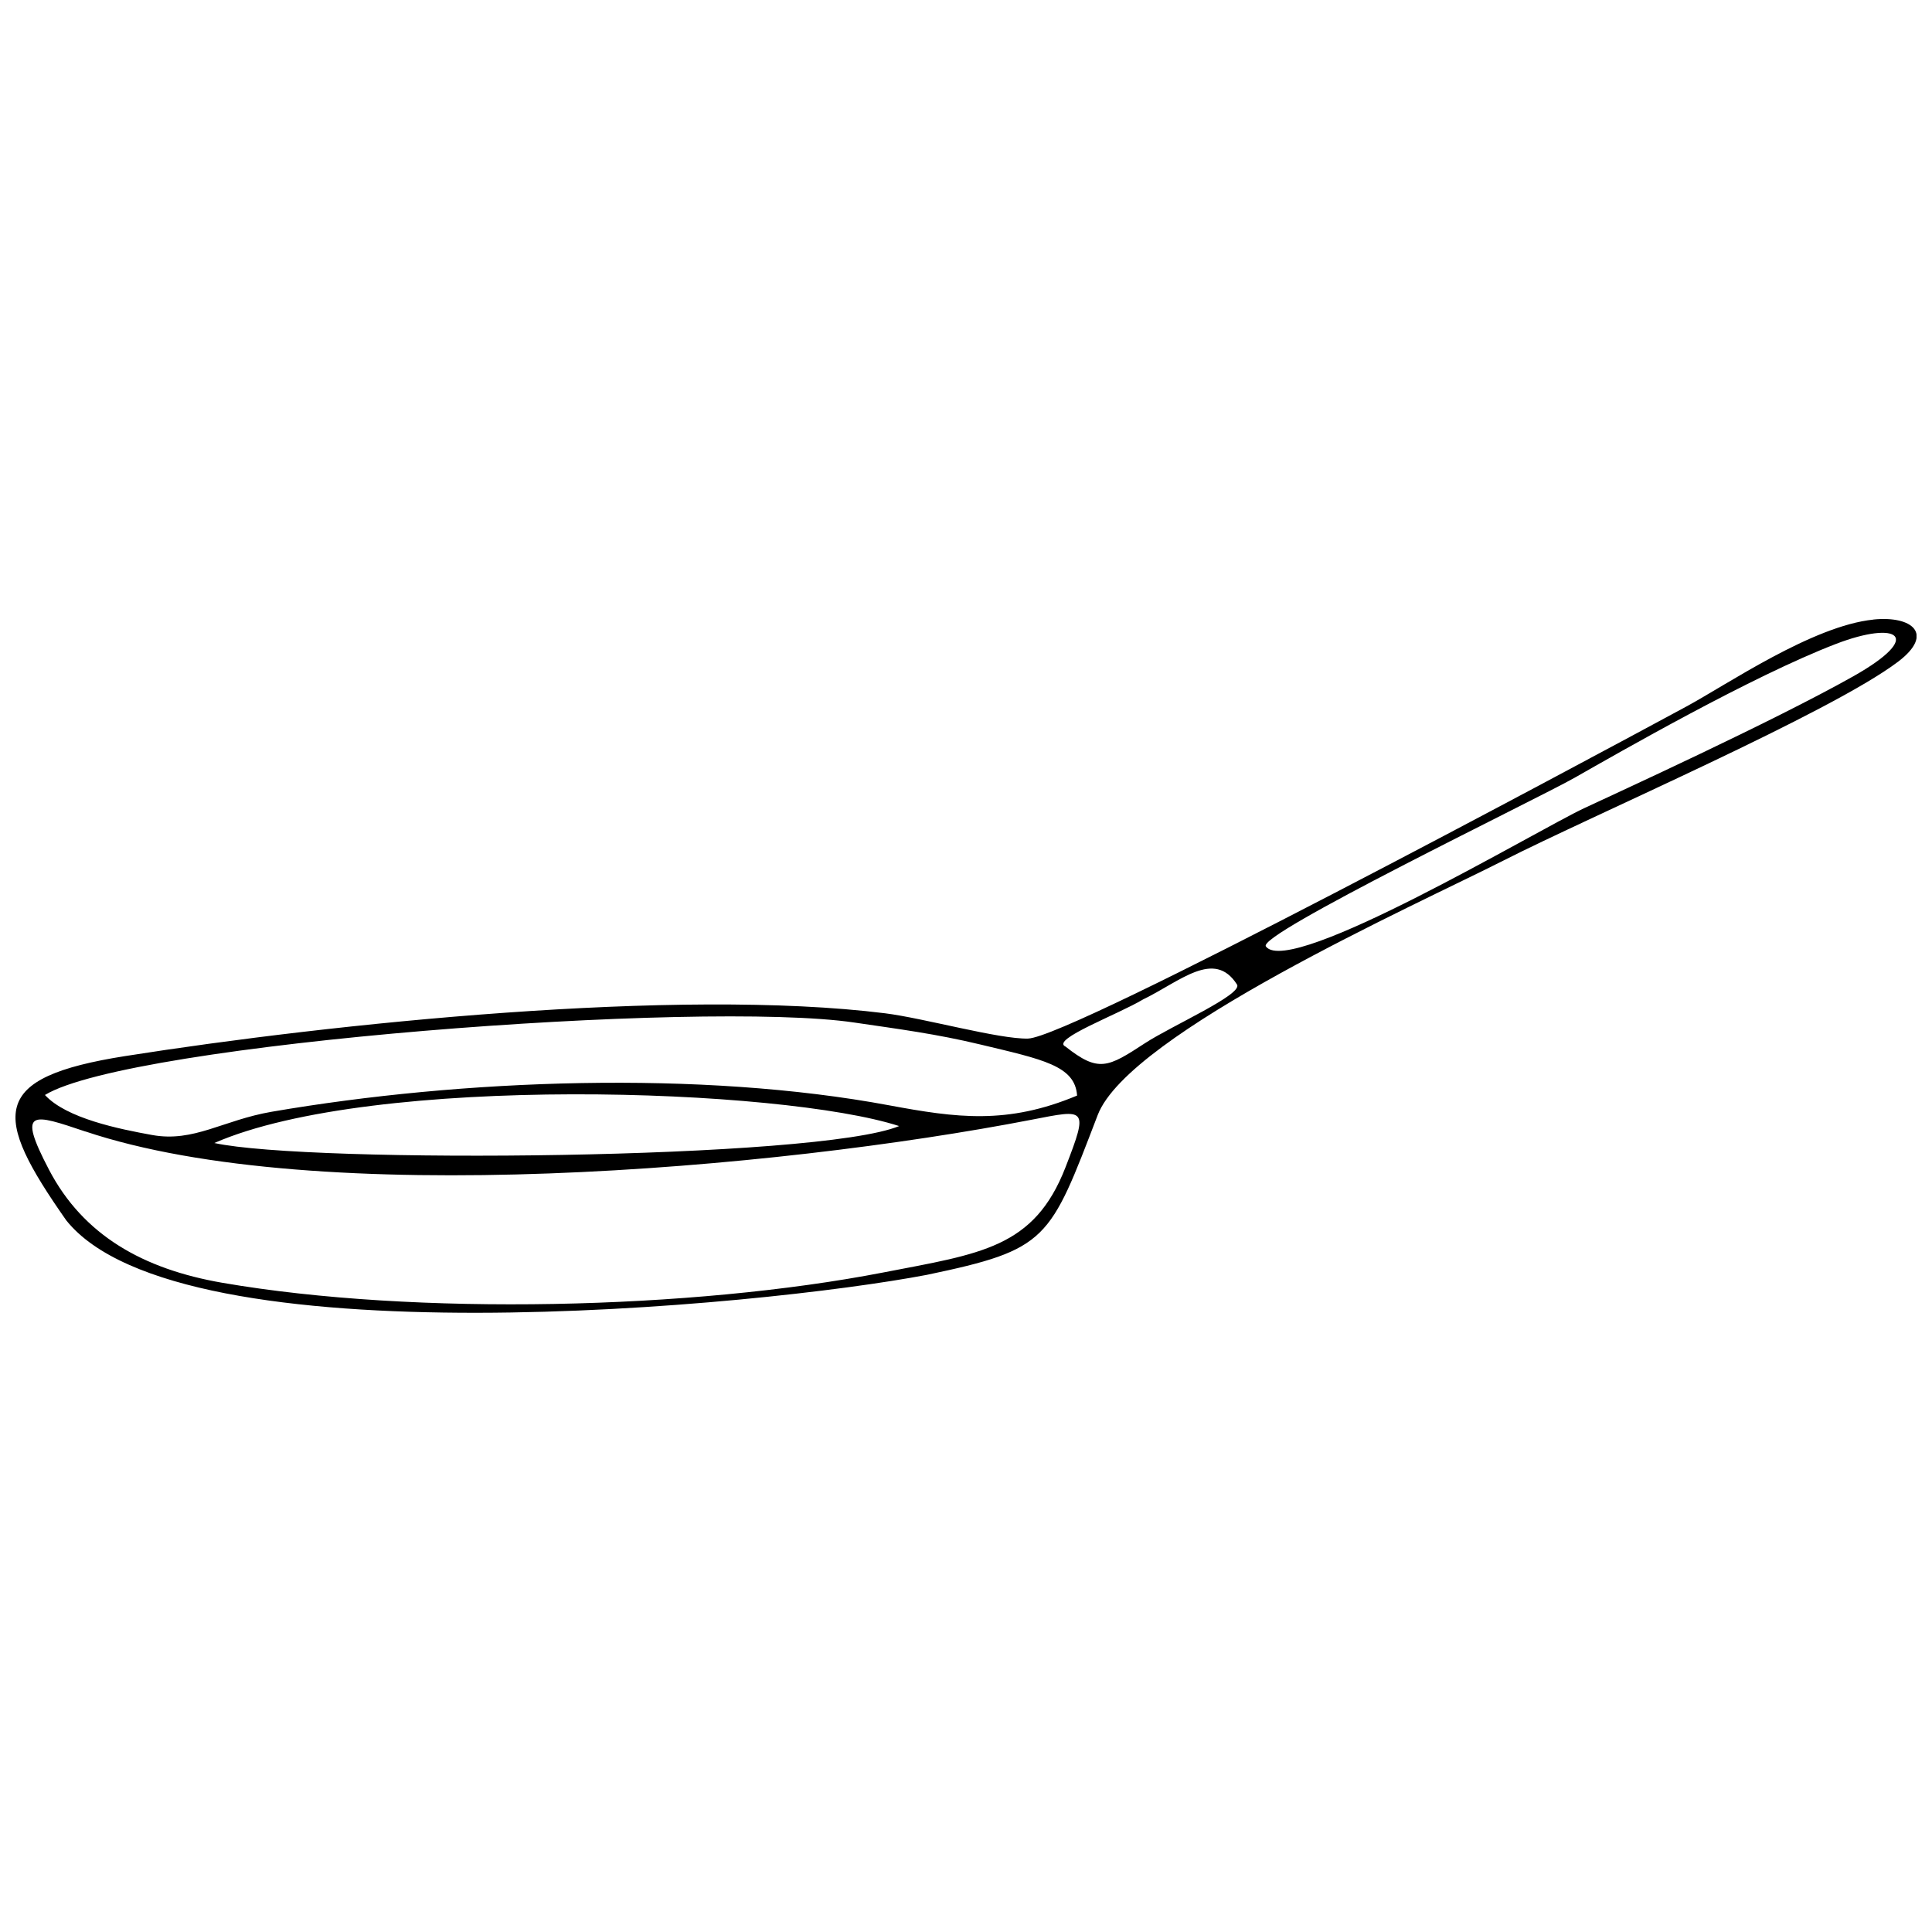 <?xml version="1.0" encoding="UTF-8"?>
<!-- Uploaded to: SVG Repo, www.svgrepo.com, Generator: SVG Repo Mixer Tools -->
<svg width="800px" height="800px" version="1.1" viewBox="144 144 512 512" xmlns="http://www.w3.org/2000/svg">
 <defs>
  <clipPath id="a">
   <path d="m148.09 308h503.81v184h-503.81z"/>
  </clipPath>
 </defs>
 <g clip-path="url(#a)">
  <path d="m200.8 446.91c42.027-18.363 150.45-14.551 181.48-4.492-21.496 8.902-156.28 9.996-181.48 4.492zm-34.195-3.07c61.504 20.633 182.56 10.102 250.84-3.113 14.344-2.781 15.129-3.359 8.926 12.613-8.328 21.457-22.488 22.879-48.336 27.887-50.355 9.75-123.86 11.562-175.12 2.723-20.961-3.629-36.832-12.574-45.922-29.949-8.594-16.426-4.371-14.84 9.625-10.141zm-10.676-9.668c22.488-13.707 173.9-25.188 214.48-19.188 11.77 1.73 21.703 3.008 33.453 5.832 16.426 3.938 25.043 5.586 25.578 13.52-18.531 7.769-31.988 5.894-49.734 2.598-50.047-9.336-113.18-6.988-163.7 1.691-12.922 2.227-20.633 8.164-31.68 6.164-8.762-1.586-22.695-4.391-28.402-10.594zm270.4-12.84c-3.894-1.875 14.016-8.512 20.59-12.469 9.73-4.699 18.859-13.418 24.898-3.957 1.668 2.598-17.336 10.945-24.402 15.562-9.852 6.43-12.266 7.832-21.066 0.867zm53.18-26.484c-3.215-2.887 71.707-39.02 81.766-44.727 11.77-6.699 47.016-26.938 69.316-35.492 16.199-6.227 23.621-2.144 4.516 8.617-21.582 12.141-62.762 30.938-71.297 34.938-12.305 5.75-77.789 44.871-84.301 36.688zm160.98-86.652c-16.098 1.629-38.77 17.191-49.551 23.023-27.043 14.613-163.18 87.723-174.5 88.012-7.586 0.207-27.66-5.422-37.883-6.699-54.848-6.844-146.36 2.66-201.36 11.336-36.113 5.688-35.266 15.562-15.625 43.551 30.133 37.68 184.16 22.797 228.05 14.43 32.176-6.738 32.523-9.09 45.285-42.355 8.328-21.727 84.59-55.797 107.49-67.422 23.621-12.016 86.691-39.16 104.58-52.684 9.77-7.379 3.793-12.242-6.453-11.211z" fill-rule="evenodd"/>
 </g>
</svg>